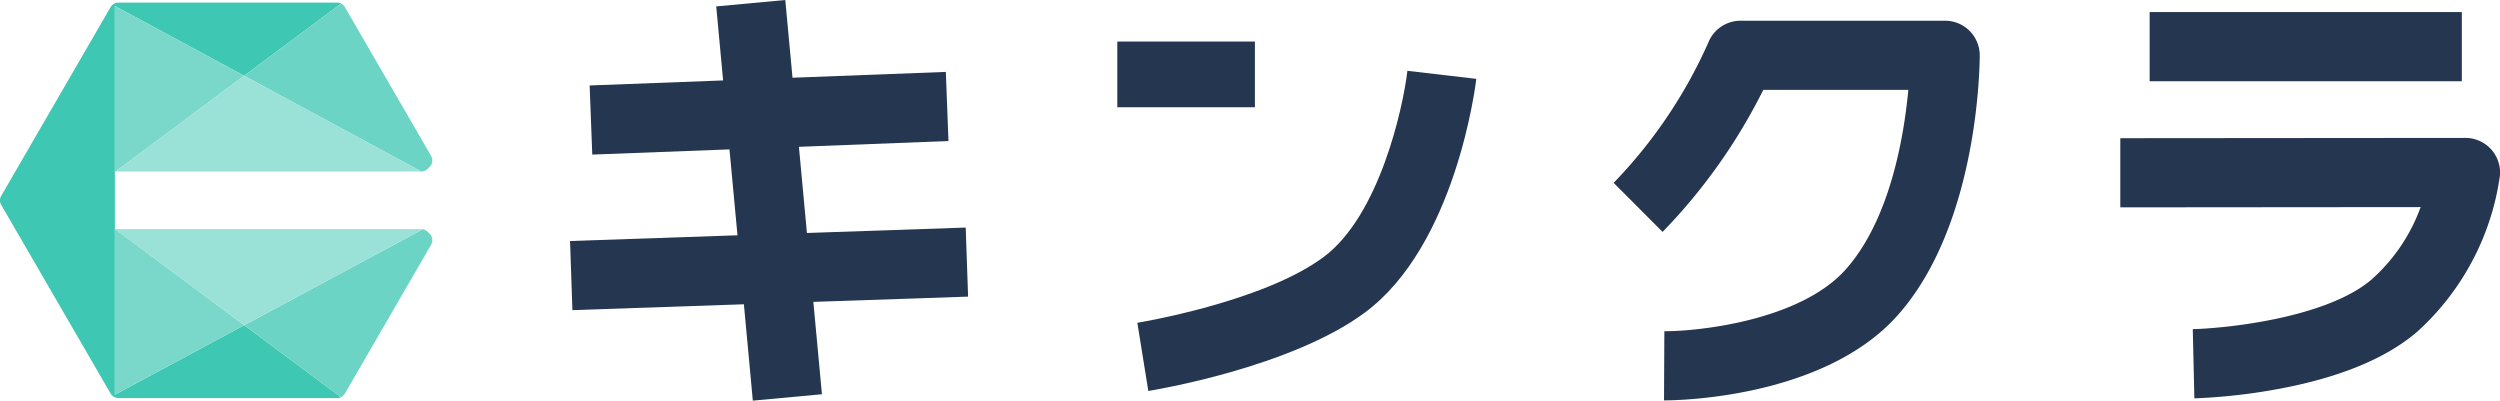 <svg xmlns="http://www.w3.org/2000/svg" width="156" height="25" viewBox="0 0 156 25">
  <g id="グループ_146" data-name="グループ 146" transform="translate(605.1 -954.803)">
    <path id="パス_912" data-name="パス 912" d="M7.168,24.807V.551l8.066,4.356L21.287.4A.573.573,0,0,0,21.03.341H7.388A.569.569,0,0,0,6.9.624L.076,12.4a.563.563,0,0,0,0,.566L6.9,24.734a.569.569,0,0,0,.492.283H21.03a.567.567,0,0,0,.244-.055l-6.035-4.491Z" transform="translate(-605.1 954.624)" fill="#3ec7b3"/>
    <path id="パス_913" data-name="パス 913" d="M23.136,5.141,15.07.785V11.116h.039Z" transform="translate(-613.001 954.39)" fill="#7ad8cb"/>
    <path id="パス_914" data-name="パス 914" d="M15.069,30.163V40.494l8.071-4.336-8.054-5.995Z" transform="translate(-613.001 938.937)" fill="#7ad8cb"/>
    <path id="パス_915" data-name="パス 915" d="M38.321,40.431,43.7,31.148a.565.565,0,0,0-.09-.683l-.126-.126a.567.567,0,0,0-.3-.157L32.038,36.168l6.034,4.492a.567.567,0,0,0,.249-.228" transform="translate(-621.898 938.927)" fill="#6cd4c5"/>
    <path id="パス_916" data-name="パス 916" d="M15.657,30.163h-.551l8.054,5.995L34.3,30.172a.568.568,0,0,0-.1-.009Z" transform="translate(-613.02 938.937)" fill="#9ae1d7"/>
    <path id="パス_917" data-name="パス 917" d="M43.695,9.976,38.832,1.585,38.316.693A.581.581,0,0,0,38.08.471L32.028,4.976l11.063,5.974a.571.571,0,0,0,.387-.165l.126-.126a.565.565,0,0,0,.09-.683" transform="translate(-621.893 954.556)" fill="#6cd4c5"/>
    <path id="パス_918" data-name="パス 918" d="M15.68,15.951H34.242L23.179,9.976l-8.028,5.975Z" transform="translate(-613.044 949.556)" fill="#9ae1d7"/>
    <path id="パス_919" data-name="パス 919" d="M99.616,18.509,99.467,14.2l-9.908.338-.5-5.377L98.392,8.8l-.165-4.313-9.567.363L88.209,0,83.9.4l.429,4.619L76,5.333l.165,4.313,8.561-.324.5,5.36-10.448.357.148,4.313,10.7-.365L86.183,25l4.313-.4-.536-5.763Z" transform="translate(-644.307 954.803)" fill="#243650"/>
    <path id="パス_920" data-name="パス 920" d="M149.888,29.313l-.686-4.262c.077-.012,7.837-1.286,11.621-4.1,3.469-2.575,4.953-9.262,5.231-11.621l4.3.5c-.05.422-1.285,10.377-6.946,14.578-4.64,3.443-13.162,4.837-13.522,4.9" transform="translate(-683.332 949.893)" fill="#243650"/>
    <path id="パス_921" data-name="パス 921" d="M214.852,26.418h-.026l.021-4.316h.02c2.2,0,8.463-.688,11.286-3.845,2.775-3.1,3.645-8.3,3.918-11.215h-9.051a35.313,35.313,0,0,1-6.284,8.861l-3.053-3.062,1.527,1.531-1.528-1.529a30.246,30.246,0,0,0,5.91-8.757,2.165,2.165,0,0,1,2.012-1.36H232.36a2.162,2.162,0,0,1,2.166,2.153c0,.428-.035,10.542-5.14,16.25-4.642,5.19-13.857,5.289-14.534,5.289" transform="translate(-716.091 953.37)" fill="#243650"/>
    <rect id="長方形_55" data-name="長方形 55" width="19.48" height="4.316" transform="translate(-470.962 955.556)" fill="#243650"/>
    <path id="パス_922" data-name="パス 922" d="M282.767,34.4l-.1-4.315c2.169-.054,8.408-.719,11.178-3.116a11.084,11.084,0,0,0,3.04-4.5l-18.74.016,0-4.316,21.531-.018h0a2.161,2.161,0,0,1,2.154,2.381,16.145,16.145,0,0,1-5.143,9.7c-1.948,1.685-4.908,2.9-8.8,3.607a36.322,36.322,0,0,1-5.12.565" transform="translate(-750.938 945.257)" fill="#243650"/>
    <rect id="長方形_56" data-name="長方形 56" width="8.586" height="4.1" transform="translate(-535.38 957.395)" fill="#243650"/>
    <rect id="長方形_57" data-name="長方形 57" width="156" height="25" transform="translate(-605.1 954.803)" fill="none"/>
  </g>
</svg>
